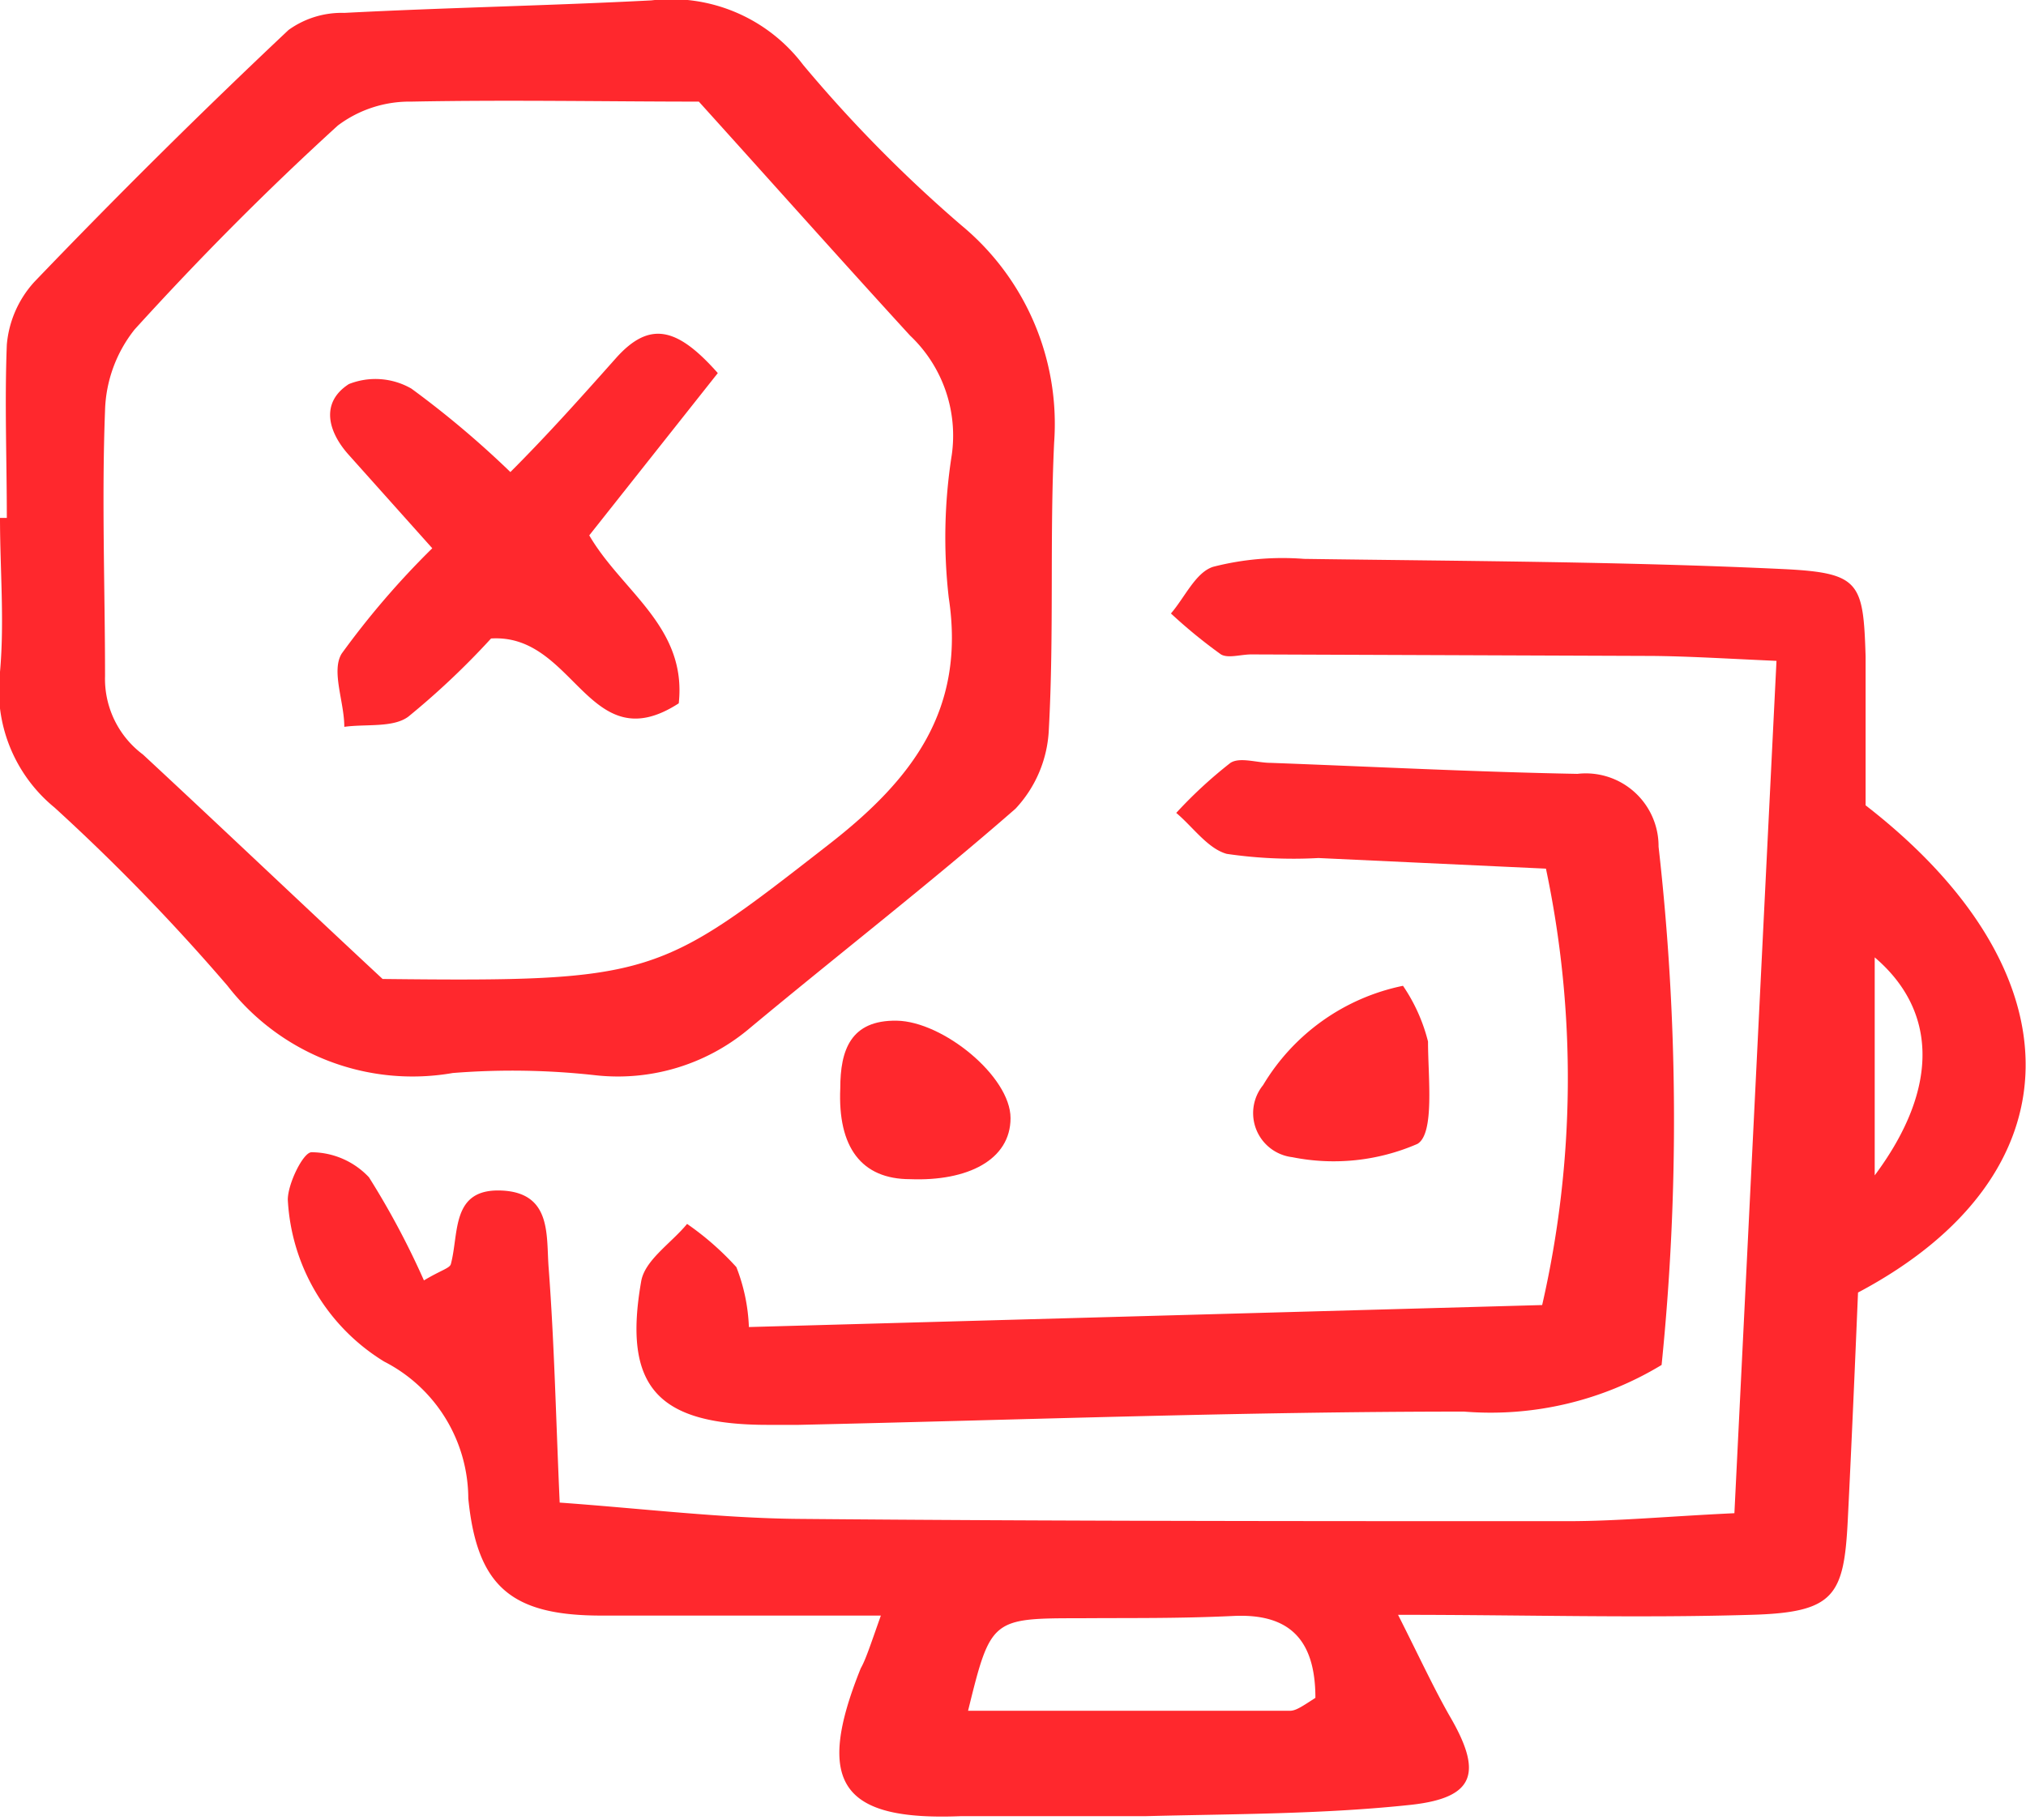 <svg xmlns="http://www.w3.org/2000/svg" viewBox="0 0 53.43 48"><defs><style>.cls-1{fill:#ff282d;}</style></defs><g id="Layer_2" data-name="Layer 2"><g id="Layer_1-2" data-name="Layer 1"><path class="cls-1" d="M23.23,42.61c-2.69,0-5,0-7.37,0s-3.28-.76-3.51-3.09a4.07,4.07,0,0,0-2.22-3.61,5.33,5.33,0,0,1-2.54-4.27c0-.42.41-1.26.63-1.25a2.09,2.09,0,0,1,1.51.66,21.31,21.31,0,0,1,1.45,2.72c.45-.27.68-.32.71-.43.22-.82,0-2,1.34-1.94s1.17,1.21,1.24,2.05c.15,2,.19,3.94.29,6.18,2.22.16,4.25.41,6.29.43,6.76.06,13.53.06,20.29.06,1.34,0,2.68-.13,4.4-.21.37-7.48.73-14.82,1.11-22.48-1.34-.06-2.3-.12-3.25-.13L33,17.26c-.28,0-.61.11-.8,0a13.52,13.52,0,0,1-1.32-1.08c.37-.43.65-1.08,1.11-1.23a7.35,7.35,0,0,1,2.4-.21c4.22.06,8.45.07,12.66.27,2,.1,2.09.35,2.15,2.3,0,1.35,0,2.7,0,3.93C54.89,25.65,54.83,31,49,34.09c-.08,1.91-.17,4-.27,6s-.35,2.44-2.55,2.5c-3,.09-5.92,0-9.31,0,.57,1.13.93,1.91,1.35,2.65.88,1.5.7,2.17-1,2.36-2.32.25-4.67.24-7,.3-1.62,0-3.25,0-4.87,0-3.17.13-3.87-.87-2.65-3.9C22.83,43.77,22.94,43.43,23.23,42.61Zm11.46,2.17c0-1.53-.68-2.23-2.16-2.16s-2.68.05-4,.06c-2.38,0-2.4,0-3,2.44,2.81,0,5.66,0,8.51,0C34.19,45.11,34.35,45,34.69,44.78ZM49.44,31c1.75-2.35,1.61-4.38,0-5.75Z"/><path class="cls-1" d="M.18,13.66c0-1.52-.06-3.05,0-4.57A2.81,2.81,0,0,1,.91,7.43Q4.2,4,7.61.79A2.4,2.4,0,0,1,9.08.34c2.7-.14,5.4-.19,8.1-.33a4.36,4.36,0,0,1,4,1.7,36.21,36.21,0,0,0,4.17,4.23,6.8,6.8,0,0,1,2.45,5.73c-.12,2.52,0,5-.14,7.57a3.26,3.26,0,0,1-.88,2.09c-2.29,2-4.72,3.88-7.07,5.84a5.38,5.38,0,0,1-4,1.19,19.81,19.81,0,0,0-3.77-.06A6.17,6.17,0,0,1,6,26,53.73,53.73,0,0,0,1.44,21.3,4,4,0,0,1,0,17.72c.12-1.34,0-2.7,0-4.06Zm9.91,12.16c7.15.08,7.29-.06,11.77-3.55,2.21-1.72,3.61-3.56,3.16-6.51A14,14,0,0,1,25.1,12,3.63,3.63,0,0,0,24,8.85c-1.83-2-3.61-4-5.57-6.17-2.36,0-5-.05-7.58,0a3.15,3.15,0,0,0-1.94.63C7,5.05,5.24,6.83,3.55,8.69a3.59,3.59,0,0,0-.78,2.14c-.09,2.34,0,4.69,0,7a2.49,2.49,0,0,0,1,2.07C5.86,21.84,7.94,23.82,10.09,25.82Z"/><path class="cls-1" d="M43.82,36a8.7,8.7,0,0,1-5.21,1.23c-5.85,0-11.7.22-17.55.35l-.81,0c-2.91,0-3.83-1-3.34-3.79.1-.56.79-1,1.21-1.51a7.53,7.53,0,0,1,1.3,1.14A4.82,4.82,0,0,1,19.75,35l20.92-.58a26.75,26.75,0,0,0,.1-11.51l-6-.28a12.1,12.1,0,0,1-2.42-.11c-.5-.14-.89-.71-1.33-1.08a11.84,11.84,0,0,1,1.43-1.32c.25-.16.7,0,1.06,0,2.7.1,5.39.24,8.09.29a1.92,1.92,0,0,1,2.14,1.92A64,64,0,0,1,43.82,36Z"/><path class="cls-1" d="M37,26a4.59,4.59,0,0,1,.66,1.47c0,.94.18,2.43-.28,2.7a5.54,5.54,0,0,1-3.3.35,1.17,1.17,0,0,1-.77-1.9A5.61,5.61,0,0,1,37,26Z"/><path class="cls-1" d="M24,31.1c-1.28,0-1.91-.84-1.84-2.4,0-1,.27-1.8,1.49-1.78s3,1.47,3,2.57S25.52,31.16,24,31.1Z"/><path class="cls-1" d="M18.93,9.84l-3.39,4.28c.86,1.48,2.58,2.41,2.36,4.43-2.38,1.54-2.73-1.85-4.95-1.71a20.64,20.64,0,0,1-2.18,2.06c-.4.3-1.12.19-1.69.27,0-.66-.35-1.47-.07-1.93a22,22,0,0,1,2.39-2.78L9.2,12c-.55-.61-.76-1.38,0-1.87a1.9,1.9,0,0,1,1.65.12,25,25,0,0,1,2.61,2.2c1-1,1.89-2,2.78-3S17.86,8.63,18.93,9.84Z"/></g></g></svg>